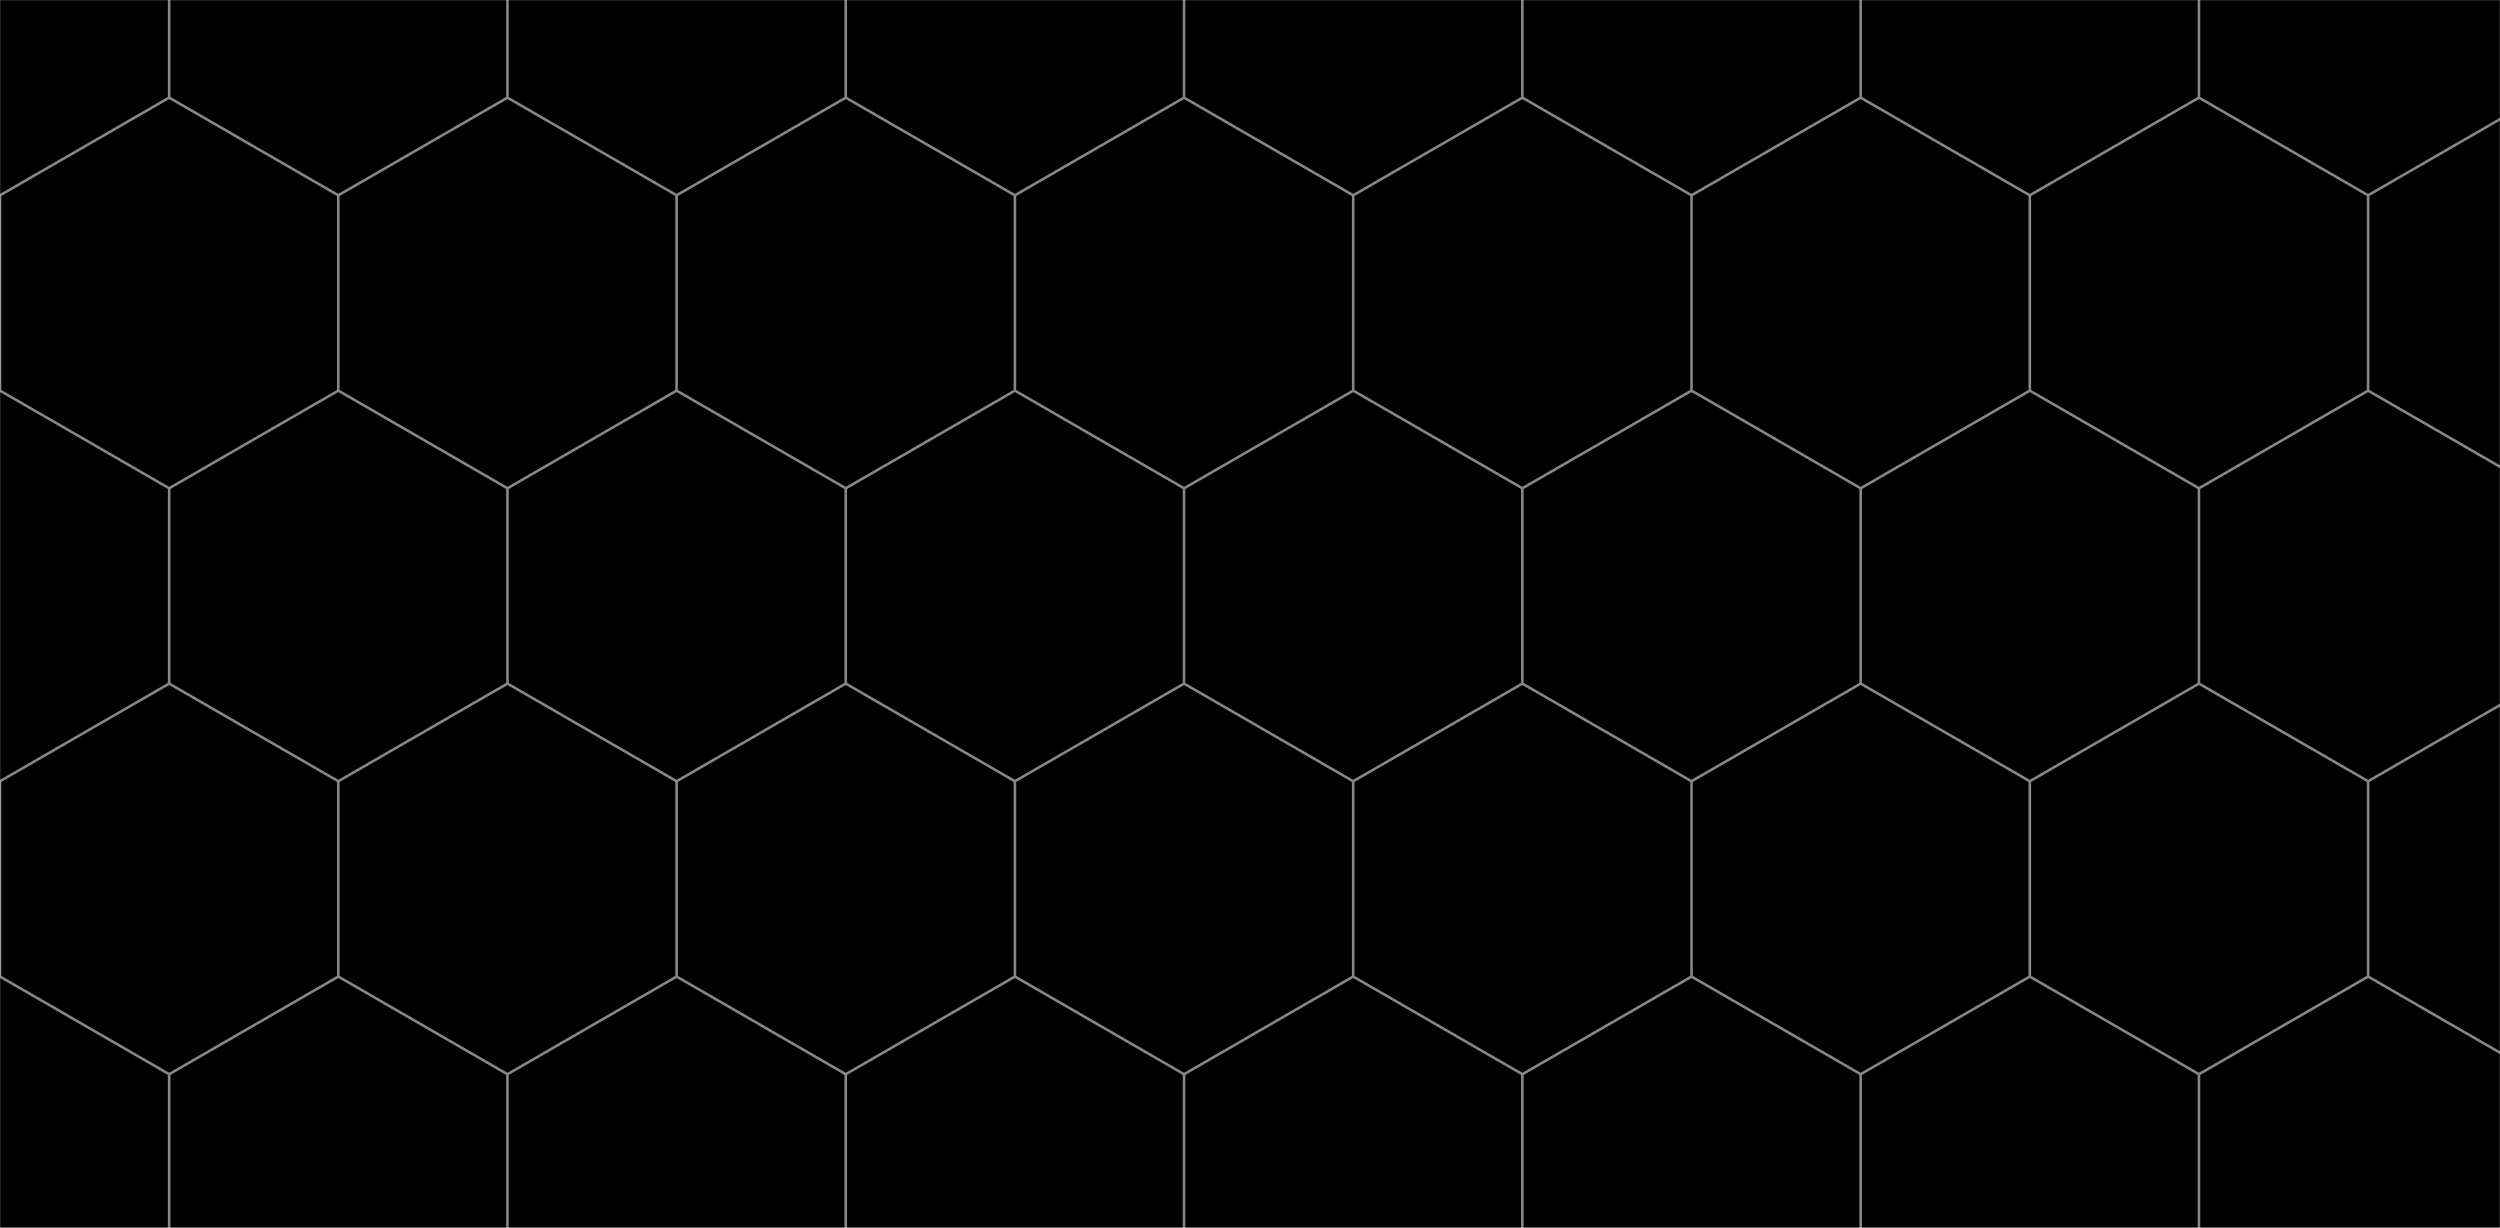 <svg xmlns="http://www.w3.org/2000/svg" version="1.1" xmlns:xlink="http://www.w3.org/1999/xlink" xmlns:svgjs="http://svgjs.com/svgjs" width="1920" height="943" preserveAspectRatio="none" viewBox="0 0 1920 943"><g mask="url(&quot;#SvgjsMask1000&quot;)" fill="none"><rect width="1920" height="943" x="0" y="0" fill="rgba(0, 0, 0, 1)"></rect><path d="M0 -150L129.91 -75L129.91 75L0 150L-129.91 75L-129.91 -75zM129.91 75L259.81 150L259.81 300L129.91 375L0 300L0 150zM0 300L129.91 375L129.91 525L0 600L-129.91 525L-129.91 375zM129.91 525L259.81 600L259.81 750L129.91 825L0 750L0 600zM0 750L129.91 825L129.91 975L0 1050L-129.91 975L-129.91 825zM259.81 -150L389.72 -75L389.72 75L259.81 150L129.91 75L129.91 -75zM389.72 75L519.63 150L519.63 300L389.72 375L259.81 300L259.81 150zM259.81 300L389.72 375L389.72 525L259.81 600L129.91 525L129.91 375zM389.72 525L519.63 600L519.63 750L389.72 825L259.81 750L259.81 600zM259.81 750L389.72 825L389.72 975L259.81 1050L129.91 975L129.91 825zM519.63 -150L649.54 -75L649.54 75L519.63 150L389.72 75L389.72 -75zM649.54 75L779.45 150L779.45 300L649.54 375L519.63 300L519.63 150zM519.63 300L649.54 375L649.54 525L519.63 600L389.72 525L389.72 375zM649.54 525L779.45 600L779.45 750L649.54 825L519.63 750L519.63 600zM519.63 750L649.54 825L649.54 975L519.63 1050L389.72 975L389.72 825zM779.44 -150L909.35 -75L909.35 75L779.44 150L649.54 75L649.54 -75zM909.35 75L1039.26 150L1039.26 300L909.35 375L779.44 300L779.44 150zM779.44 300L909.35 375L909.35 525L779.44 600L649.54 525L649.54 375zM909.35 525L1039.26 600L1039.26 750L909.35 825L779.44 750L779.44 600zM779.44 750L909.35 825L909.35 975L779.44 1050L649.54 975L649.54 825zM1039.26 -150L1169.17 -75L1169.17 75L1039.26 150L909.35 75L909.35 -75zM1169.17 75L1299.08 150L1299.08 300L1169.17 375L1039.26 300L1039.26 150zM1039.26 300L1169.17 375L1169.17 525L1039.26 600L909.35 525L909.35 375zM1169.17 525L1299.08 600L1299.08 750L1169.17 825L1039.26 750L1039.26 600zM1039.26 750L1169.17 825L1169.17 975L1039.26 1050L909.35 975L909.35 825zM1299.08 -150L1428.98 -75L1428.98 75L1299.08 150L1169.17 75L1169.17 -75zM1428.98 75L1558.89 150L1558.89 300L1428.98 375L1299.08 300L1299.08 150zM1299.08 300L1428.98 375L1428.98 525L1299.08 600L1169.17 525L1169.17 375zM1428.98 525L1558.89 600L1558.89 750L1428.98 825L1299.08 750L1299.08 600zM1299.08 750L1428.98 825L1428.98 975L1299.08 1050L1169.17 975L1169.17 825zM1558.89 -150L1688.8 -75L1688.8 75L1558.89 150L1428.98 75L1428.98 -75zM1688.8 75L1818.7 150L1818.7 300L1688.8 375L1558.89 300L1558.89 150zM1558.89 300L1688.8 375L1688.8 525L1558.89 600L1428.98 525L1428.98 375zM1688.8 525L1818.7 600L1818.7 750L1688.8 825L1558.89 750L1558.89 600zM1558.89 750L1688.8 825L1688.8 975L1558.89 1050L1428.98 975L1428.98 825zM1818.7 -150L1948.61 -75L1948.61 75L1818.7 150L1688.8 75L1688.8 -75zM1948.61 75L2078.52 150L2078.52 300L1948.61 375L1818.7 300L1818.7 150zM1818.7 300L1948.61 375L1948.61 525L1818.7 600L1688.8 525L1688.8 375zM1948.61 525L2078.52 600L2078.52 750L1948.61 825L1818.7 750L1818.7 600zM1818.7 750L1948.61 825L1948.61 975L1818.7 1050L1688.8 975L1688.8 825z" stroke="rgba(145, 145, 145, 0.93)" stroke-width="2"></path></g><defs><mask id="SvgjsMask1000"><rect width="1920" height="943" fill="#ffffff"></rect></mask></defs></svg>